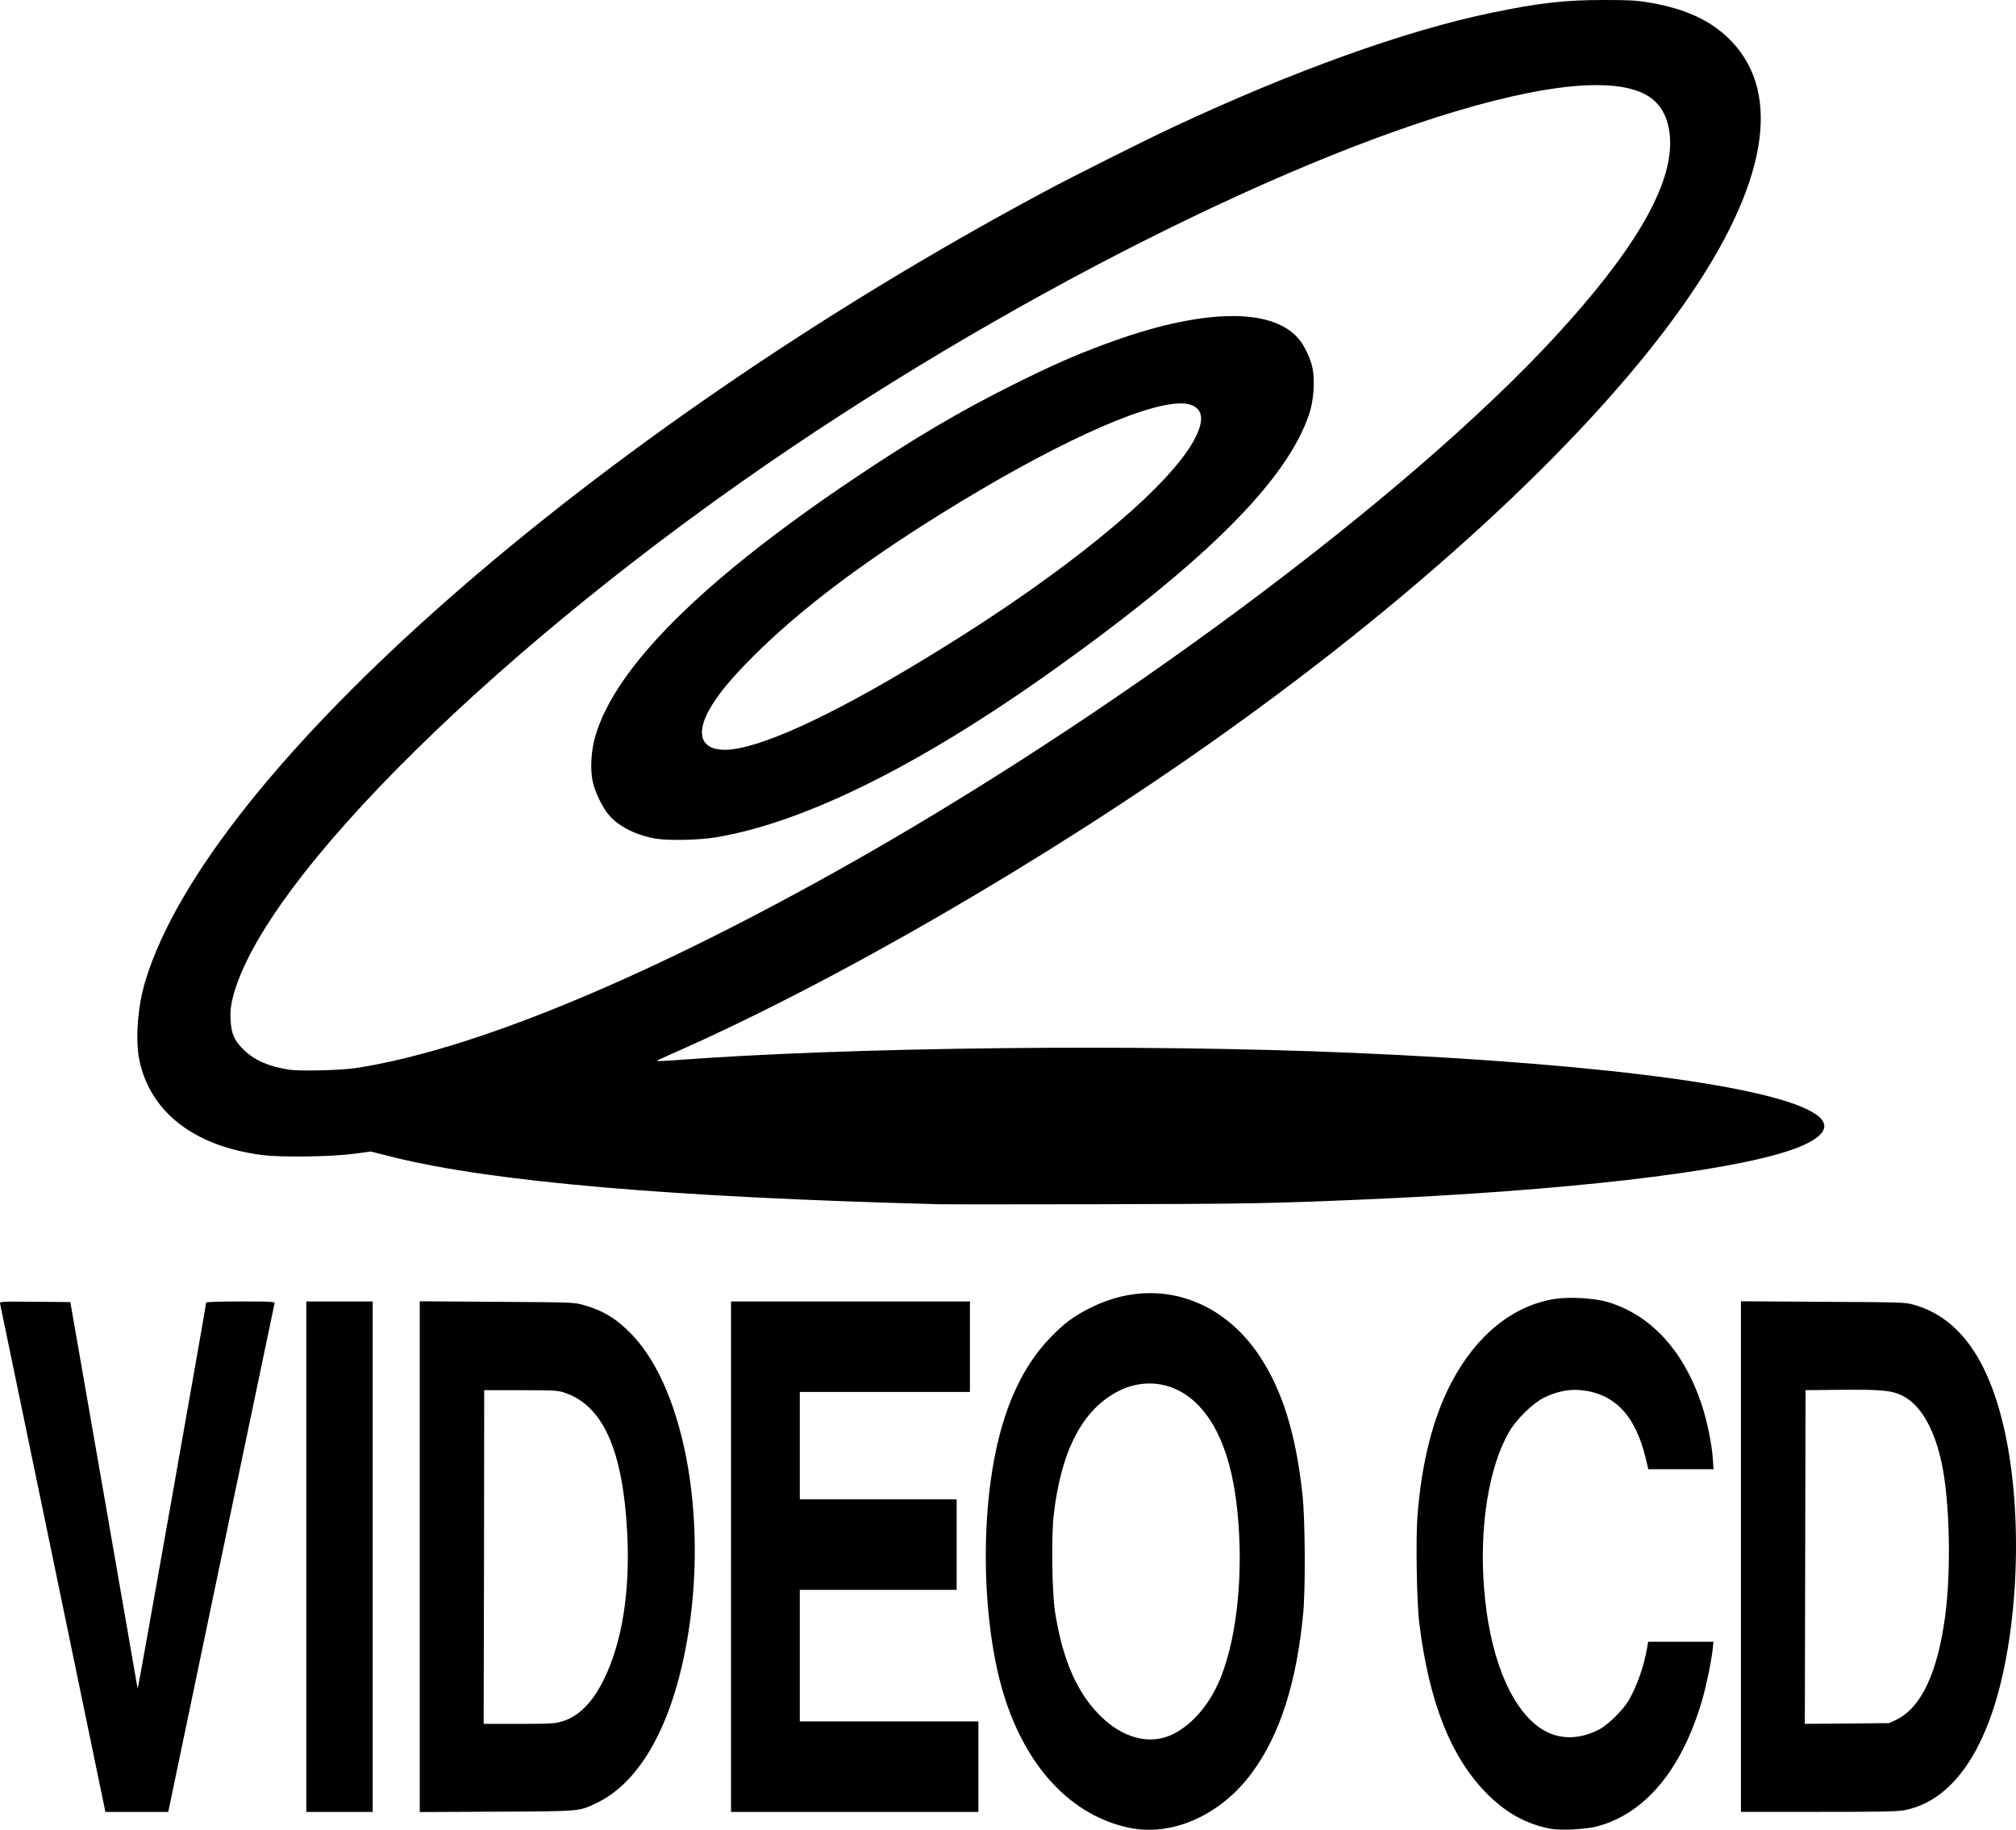 <?xml version="1.0" encoding="UTF-8" standalone="no"?>
<!-- Created with Inkscape (http://www.inkscape.org/) -->

<svg
   xmlns:dc="http://purl.org/dc/elements/1.1/"
   xmlns:cc="http://creativecommons.org/ns#"
   xmlns:rdf="http://www.w3.org/1999/02/22-rdf-syntax-ns#"
   xmlns:svg="http://www.w3.org/2000/svg"
   xmlns="http://www.w3.org/2000/svg"
   version="1.1"
   width="348.005"
   height="315.815"
   id="svg2">
  <defs
     id="defs4" />
  <g
     transform="translate(-190.354,-169.125)"
     id="layer1">
    <path
       d="m 388.844,392.312 c -3.351,0.007 -6.787,0.814 -10.125,2.469 -3.034,1.504 -4.673,2.715 -7.156,5.312 -4.059,4.246 -6.955,9.924 -8.781,17.188 -3.418,13.593 -2.904,33.098 1.188,45.406 3.972,11.948 11.553,19.787 21.156,21.875 7.503,1.631 15.924,-2.116 21.344,-9.469 4.809,-6.524 7.694,-15.47 8.844,-27.5 0.413,-4.319 0.332,-16.391 -0.125,-20.531 -1.154,-10.457 -3.415,-17.802 -7.312,-23.75 -4.689,-7.157 -11.658,-11.016 -19.031,-11 z m -0.188,15.594 c 2.846,-0.032 5.641,1.052 7.938,3.156 3.918,3.59 6.379,9.779 7.312,18.438 1.268,11.767 -0.177,24.053 -3.656,31 -2.254,4.5 -5.87,7.825 -9.344,8.625 -3.36,0.774 -7.083,-0.504 -10.281,-3.531 -4.251,-4.023 -6.841,-9.855 -8.156,-18.312 -0.52,-3.345 -0.647,-13.025 -0.219,-16.719 1.296,-11.18 5.033,-18.291 11.312,-21.406 1.66,-0.823 3.386,-1.231 5.094,-1.25 z"
       id="path3091"
       style="fill:#000000" />
    <path
       d="m 458.108,484.776 c -4.281,-0.778 -7.944,-2.822 -11.33,-6.323 -6.049,-6.253 -9.734,-15.643 -11.416,-29.09 -0.449,-3.588 -0.638,-14.637 -0.319,-18.659 0.736,-9.295 2.675,-16.893 5.862,-22.97 4.266,-8.135 10.567,-13.246 17.763,-14.407 2.543,-0.41 6.908,-0.164 9.197,0.518 7.469,2.227 13.118,8.38 16.227,17.673 0.911,2.723 1.745,6.744 1.925,9.287 l 0.135,1.897 -5.63,0 -5.63,0 -0.463,-1.927 c -1.779,-7.407 -5.427,-11.199 -11.285,-11.73 -2.005,-0.182 -4.169,0.271 -6.266,1.312 -1.907,0.946 -4.697,3.664 -5.96,5.806 -3.53,5.986 -5.216,16.335 -4.393,26.961 0.885,11.414 4.28,20.168 9.295,23.967 3.026,2.292 6.858,2.484 10.587,0.53 1.517,-0.795 4.101,-3.33 5.068,-4.972 1.471,-2.498 2.715,-6.081 3.258,-9.382 l 0.128,-0.781 5.641,0 5.641,0 -0.144,1.302 c -0.245,2.206 -1.13,6.447 -1.864,8.932 -3.524,11.923 -9.849,19.468 -18.144,21.645 -1.872,0.491 -6.196,0.716 -7.882,0.41 z"
       id="path3087"
       style="fill:#000000" />
    <path
       d="m 199.501,438.168 c -4.977,-24.028 -9.089,-43.853 -9.138,-44.055 -0.084,-0.346 0.272,-0.364 6.021,-0.312 l 6.11,0.055 5.777,33.117 c 3.177,18.214 5.782,33.203 5.788,33.308 0.006,0.105 0.055,0.146 0.11,0.091 0.093,-0.092 11.773,-65.996 11.773,-66.426 0,-0.116 2.406,-0.194 5.95,-0.194 5.567,0 5.944,0.024 5.848,0.365 -0.056,0.2 -4.206,20.024 -9.222,44.052 l -9.12,43.688 -5.424,0 -5.424,0 -9.049,-43.687 z"
       id="path3085"
       style="fill:#000000" />
    <path
       d="m 243.229,437.804 0,-44.052 5.728,0 5.728,0 0,44.052 0,44.052 -5.728,0 -5.728,0 0,-44.052 z"
       id="path3083"
       style="fill:#000000" />
    <path
       d="m 262.812,393.719 0,44.094 0,44.062 13.281,-0.062 c 14.585,-0.074 14.139,-0.046 17.062,-1.406 7.332,-3.412 12.763,-12.645 15.469,-26.344 4.19,-21.21 0.235,-44.729 -9.156,-54.562 -2.619,-2.742 -5.036,-4.213 -8.438,-5.156 -1.626,-0.451 -1.984,-0.456 -14.938,-0.531 l -13.281,-0.094 z m 11.125,15.344 6.375,0 c 6.05,0.01 6.421,0.052 7.688,0.5 6.524,2.307 9.895,10 10.625,24.125 0.523,10.107 -0.879,18.951 -4.062,25.375 -1.954,3.943 -4.32,6.29 -7.125,7.156 -1.228,0.379 -1.923,0.438 -7.469,0.438 l -6.125,0 0.062,-28.812 0.031,-28.781 z"
       id="path3081"
       style="fill:#000000" />
    <path
       d="m 316.545,437.803 0,-44.052 20.62,0 20.62,0 0,7.811 0,7.811 -14.684,0 -14.684,0 0,9.269 0,9.269 13.538,0 13.538,0 0,7.811 0,7.811 -13.538,0 -13.538,0 0,11.351 0,11.351 15.413,0 15.413,0 0,7.811 0,7.811 -21.349,0 -21.349,0 0,-44.052 z"
       id="path3077"
       style="fill:#000000" />
    <path
       d="m 490.875,393.719 0,44.062 0,44.062 13.312,0 c 10.702,0 13.619,-0.041 14.875,-0.281 6.625,-1.268 11.855,-7.08 15.188,-16.875 4.361,-12.817 5.378,-32.474 2.438,-47.188 -2.656,-13.292 -7.921,-20.934 -16,-23.188 -1.539,-0.429 -2.044,-0.427 -15.688,-0.5 l -14.125,-0.094 z M 508.062,409 c 6.995,-0.07 8.814,0.097 10.656,1 3.156,1.546 5.563,5.68 6.844,11.812 1.361,6.52 1.613,18.268 0.594,26.062 -1.301,9.944 -4.179,16.07 -8.562,18.125 l -1.188,0.531 -7.25,0.062 -7.25,0.062 0.062,-28.781 0.062,-28.812 L 508.062,409 z"
       id="path3075"
       style="fill:#000000" />
    <path
       d="m 467.25,169.125 c -6.862,-0.005 -11.245,0.506 -19.5,2.219 C 432.958,174.414 413.641,181.354 393,191 c -5.013,2.343 -17.195,8.442 -22.438,11.25 -77.983,41.769 -144.263,99.998 -155.156,136.312 -1.298,4.326 -1.712,10.046 -1,13.5 1.852,8.987 9.441,14.88 21.125,16.406 3.374,0.441 11.873,0.324 16.031,-0.219 l 2.812,-0.375 3.844,0.969 c 17.115,4.255 47.983,6.916 94.156,8.125 1.317,0.034 13.977,0.029 28.125,0 24.782,-0.05 28.982,-0.117 45.188,-0.812 34.503,-1.48 62.312,-4.679 73.531,-8.438 5.284,-1.77 7.211,-3.789 5.375,-5.625 -5.048,-5.048 -35.581,-9.306 -80.688,-11.25 -36.434,-1.57 -87.038,-1.006 -117.219,1.281 -1.587,0.12 -2.93,0.164 -2.969,0.125 -0.039,-0.039 0.999,-0.531 2.281,-1.094 28.338,-12.426 64.978,-33.639 95.219,-55.156 35.42,-25.203 64.399,-52.274 80.062,-74.719 14.034,-20.11 16.804,-35.848 7.938,-45.062 -3.301,-3.43 -7.696,-5.516 -13.844,-6.594 -2.347,-0.411 -3.431,-0.497 -8.125,-0.5 z m -1.312,14.688 c 4.209,-0.005 7.372,0.742 9.406,2.219 2.187,1.587 3.348,4.392 3.312,7.969 -0.079,7.91 -6.578,18.82 -19.75,33.125 -25.638,27.844 -76.87,65.938 -124.25,92.406 -33.855,18.912 -63.004,30.869 -82.875,33.938 -2.531,0.391 -9.747,0.559 -11.5,0.281 -3.463,-0.548 -5.817,-1.548 -7.656,-3.25 -1.759,-1.629 -2.362,-2.932 -2.469,-5.375 -0.065,-1.479 0.013,-2.332 0.375,-3.781 5.144,-20.61 46.819,-61.611 96.75,-95.188 44.924,-30.209 96.307,-54.905 126.938,-61 4.533,-0.902 8.445,-1.34 11.719,-1.344 z"
       id="path3071"
       style="fill:#000000" />
    <path
       d="m 402.188,223.688 c -5.701,0.162 -12.84,1.759 -21.031,4.812 -5.567,2.075 -8.938,3.557 -15.562,6.844 -9.364,4.646 -17.426,9.4 -27.906,16.438 -26.043,17.488 -41.092,32.473 -44.562,44.375 -0.722,2.478 -0.928,5.636 -0.469,7.812 0.397,1.879 1.695,4.549 2.844,5.875 1.702,1.965 4.755,3.483 8.094,4.031 2.219,0.364 7.384,0.252 10.25,-0.219 15.332,-2.52 35.404,-12.487 58.719,-29.156 26.183,-18.719 39.952,-32.524 43.781,-43.906 0.766,-2.275 1.018,-5.678 0.594,-7.875 -0.318,-1.645 -1.408,-3.958 -2.438,-5.156 -2.365,-2.754 -6.612,-4.037 -12.312,-3.875 z m -8.156,15.062 c 0.952,-0.017 1.719,0.126 2.281,0.406 1.673,0.836 1.827,2.582 0.438,5.406 -3.796,7.718 -19.512,21.08 -40.219,34.219 -17.681,11.219 -31.269,18.071 -38.688,19.5 -6.19,1.192 -8.078,-1.891 -4.562,-7.5 1.533,-2.445 3.561,-4.84 7.094,-8.375 7.92,-7.924 18.497,-15.936 32.406,-24.594 18.805,-11.706 34.586,-18.946 41.25,-19.062 z"
       id="path3067"
       style="fill:#000000" />
  </g>
</svg>
